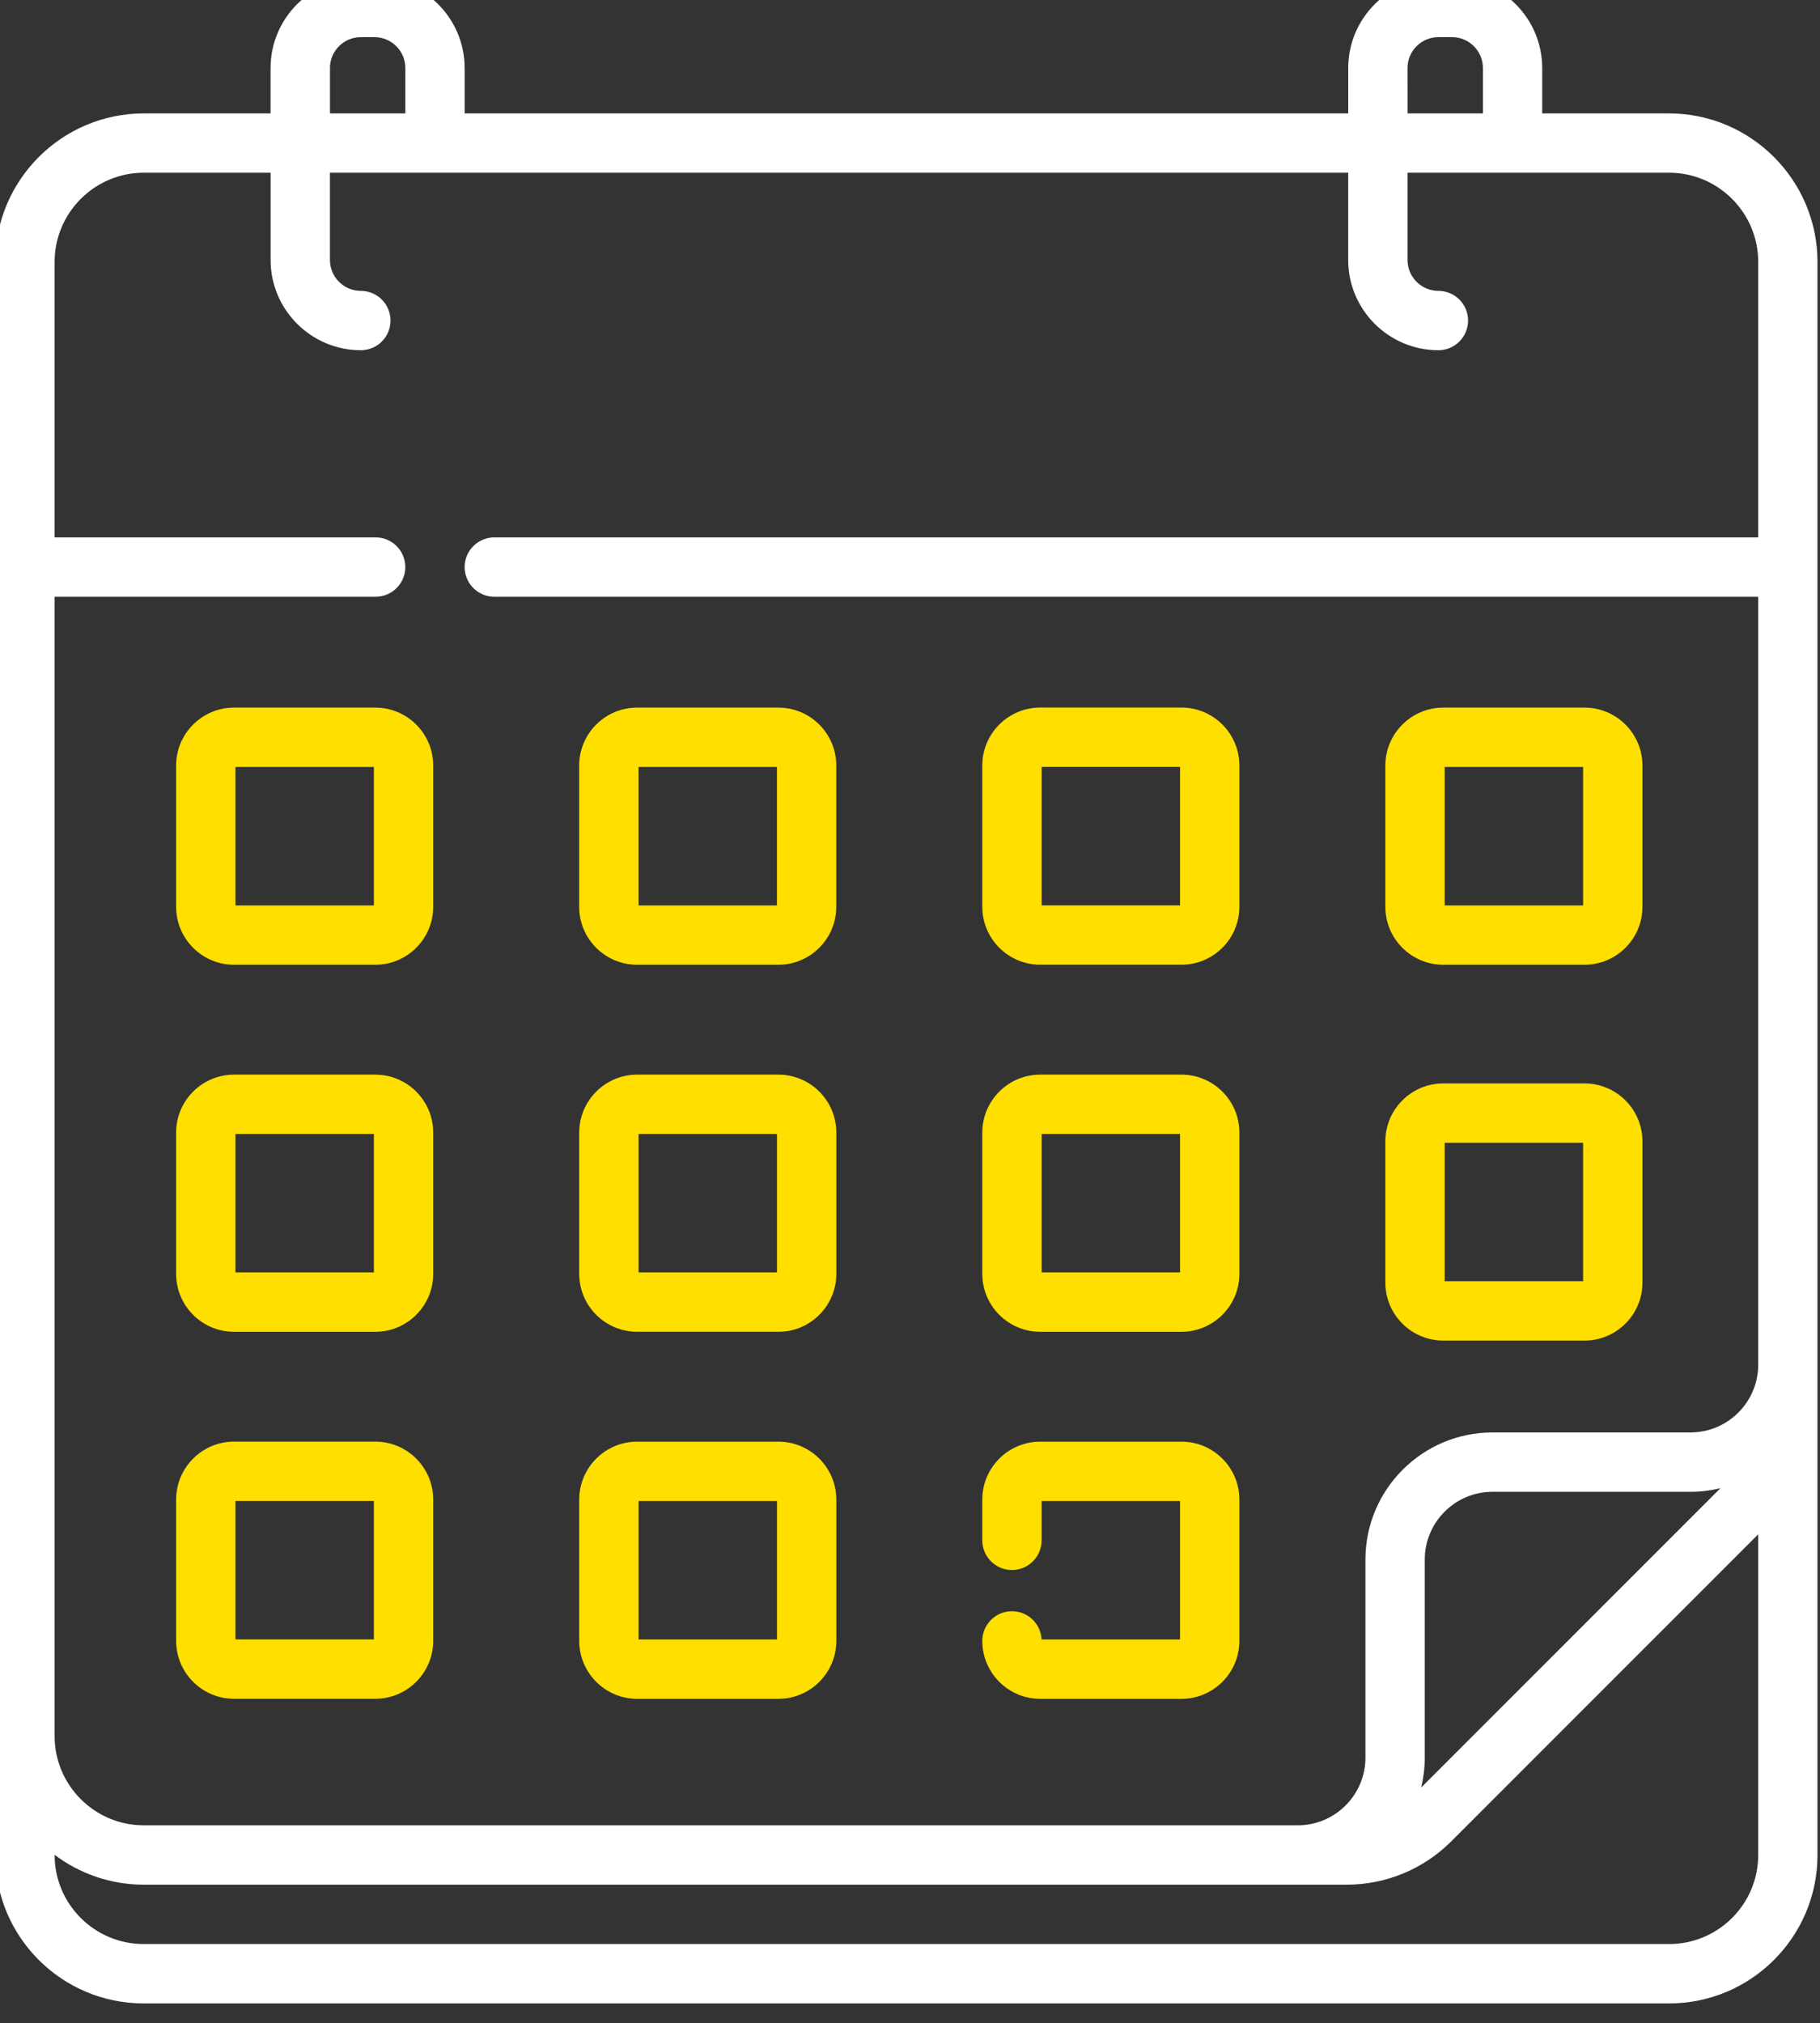 <?xml version="1.0" encoding="UTF-8" standalone="no"?>
<!-- Created with Inkscape (http://www.inkscape.org/) -->

<svg
   width="7.609mm"
   height="8.456mm"
   viewBox="0 0 7.609 8.456"
   version="1.1"
   id="svg2364"
   xmlns="http://www.w3.org/2000/svg"
   xmlns:svg="http://www.w3.org/2000/svg">
  <rect x="0" y="0" width="7.609" height="8.456" fill="#333333" stroke="none"/>
  <defs
     id="defs2361" />
  <g
     id="layer1"
     transform="translate(0.573,-148.355)">
    <g
       id="g26996"
       transform="matrix(0.205,0,0,-0.205,16.353,226.03)">
      <path
         d="m -48.528,376.59 h -2.586 v 0.925 c 0,1.014 -0.825,1.84 -1.839,1.84 h -0.278 c -1.014,0 -1.839,-0.825 -1.839,-1.84 v -0.925 H -73.09 v 0.925 c 0,1.014 -0.825,1.84 -1.84,1.84 h -0.278 c -1.014,0 -1.84,-0.825 -1.84,-1.84 v -0.925 h -2.586 c -1.67,0 -3.029,-1.359 -3.029,-3.029 v -32.479 c 0,-1.668 1.357,-3.025 3.025,-3.025 h 31.113 c 1.668,0 3.025,1.357 3.025,3.025 v 32.479 c -7.1e-5,1.67 -1.359,3.029 -3.029,3.029 z m -5.333,0.925 c 0,0.347 0.282,0.63 0.63,0.63 h 0.278 c 0.347,0 0.63,-0.282 0.63,-0.63 v -0.925 h -1.537 z m -21.976,0 c 0,0.347 0.282,0.63 0.63,0.63 h 0.278 c 0.347,0 0.63,-0.282 0.63,-0.63 v -0.925 h -1.537 v 0.925 z m 29.128,-36.432 c 0,-1.001 -0.814,-1.815 -1.815,-1.815 h -31.113 c -1.001,0 -1.815,0.814 -1.815,1.815 v 0.004 c 0.507,-0.382 1.137,-0.609 1.819,-0.609 h 24.526 c 0.809,0 1.57,0.315 2.142,0.887 l 6.256,6.256 z m -6.873,1.376 c 0.047,0.196 0.073,0.4 0.073,0.61 v 4.038 c 0,0.761 0.62,1.381 1.381,1.381 h 4.038 c 0.21,0 0.414,0.026 0.61,0.073 z m 6.873,25.487 h -25.776 c -0.334,0 -0.605,-0.271 -0.605,-0.605 0,-0.334 0.271,-0.605 0.605,-0.605 h 25.776 v -15.657 c 0,-0.761 -0.62,-1.381 -1.381,-1.381 h -4.038 c -1.429,0 -2.591,-1.162 -2.591,-2.591 v -4.038 c 0,-0.762 -0.62,-1.381 -1.381,-1.381 h -23.533 c -1.003,0 -1.819,0.816 -1.819,1.819 v 23.229 h 6.547 c 0.334,0 0.605,0.271 0.605,0.605 0,0.334 -0.271,0.605 -0.605,0.605 h -6.547 v 5.616 c 0,1.003 0.816,1.819 1.819,1.819 h 2.586 v -1.779 c 0,-1.014 0.825,-1.84 1.84,-1.84 0.334,0 0.605,0.271 0.605,0.605 0,0.334 -0.271,0.605 -0.605,0.605 -0.347,0 -0.63,0.282 -0.63,0.63 v 1.779 h 20.766 v -1.779 c 0,-1.014 0.825,-1.84 1.84,-1.84 0.334,0 0.605,0.271 0.605,0.605 0,0.334 -0.271,0.605 -0.605,0.605 -0.347,0 -0.63,0.282 -0.63,0.63 v 1.779 h 5.333 c 1.003,0 1.819,-0.816 1.819,-1.819 z"
         id="path1783-58-2-9-6-6"
         style="fill:#ffffff;fill-opacity:1;stroke-width:0.081" />
      <path
         d="m -53.132,359.233 h 2.881 c 0.651,0 1.181,0.53 1.181,1.181 v 2.881 c 0,0.651 -0.53,1.181 -1.181,1.181 h -2.881 c -0.651,0 -1.181,-0.53 -1.181,-1.181 v -2.881 c 0,-0.651 0.53,-1.181 1.181,-1.181 z m 0.029,4.033 h 2.823 v -2.823 h -2.823 z m -0.029,-11.695 h 2.881 c 0.651,0 1.181,0.53 1.181,1.181 v 2.881 c 0,0.651 -0.53,1.181 -1.181,1.181 h -2.881 c -0.651,0 -1.181,-0.53 -1.181,-1.181 v -2.881 c 0,-0.651 0.53,-1.181 1.181,-1.181 z m 0.029,4.033 h 2.823 v -2.823 h -2.823 z m -8.249,3.63 h 2.881 c 0.651,0 1.181,0.53 1.181,1.181 v 2.881 c 0,0.651 -0.53,1.181 -1.181,1.181 h -2.881 c -0.651,0 -1.181,-0.53 -1.181,-1.181 v -2.881 c 0,-0.651 0.53,-1.181 1.181,-1.181 z m 0.029,4.033 h 2.823 v -2.823 h -2.823 z m -13.589,-13.756 h -2.881 c -0.651,0 -1.181,-0.53 -1.181,-1.181 v -2.881 c 0,-0.651 0.53,-1.181 1.181,-1.181 h 2.881 c 0.651,0 1.181,0.53 1.181,1.181 v 2.881 c 0,0.651 -0.53,1.181 -1.181,1.181 z m -0.029,-4.033 h -2.823 v 2.823 h 2.823 z m 0.029,18.998 h -2.881 c -0.651,0 -1.181,-0.53 -1.181,-1.181 V 360.414 c 0,-0.651 0.53,-1.181 1.181,-1.181 h 2.881 c 0.651,0 1.181,0.53 1.181,1.181 v 2.881 c 0,0.651 -0.53,1.181 -1.181,1.181 z m -0.029,-4.033 h -2.823 v 2.823 h 2.823 z m 13.589,-8.693 h 2.881 c 0.651,0 1.181,0.53 1.181,1.181 v 2.881 c 0,0.651 -0.53,1.181 -1.181,1.181 h -2.881 c -0.651,0 -1.181,-0.53 -1.181,-1.181 v -2.881 c 0,-0.651 0.53,-1.181 1.181,-1.181 z m 0.029,4.033 h 2.823 v -2.823 h -2.823 z m -13.589,1.21 h -2.881 c -0.651,0 -1.181,-0.53 -1.181,-1.181 v -2.881 c 0,-0.651 0.53,-1.181 1.181,-1.181 h 2.881 c 0.651,0 1.181,0.53 1.181,1.181 v 2.881 c 0,0.651 -0.53,1.181 -1.181,1.181 z m -0.029,-4.033 h -2.823 v 2.823 h 2.823 z m 5.368,6.273 h 2.881 c 0.651,0 1.181,0.53 1.181,1.181 v 2.881 c 0,0.651 -0.53,1.181 -1.181,1.181 h -2.881 c -0.651,0 -1.181,-0.53 -1.181,-1.181 v -2.881 c 0,-0.651 0.53,-1.181 1.181,-1.181 z m 0.029,4.033 h 2.823 v -2.823 h -2.823 z m 8.22,-17.789 c -0.015,0.321 -0.28,0.576 -0.604,0.576 -0.334,0 -0.605,-0.271 -0.605,-0.605 0,-0.651 0.53,-1.181 1.181,-1.181 h 2.881 c 0.651,0 1.181,0.53 1.181,1.181 v 2.881 c 0,0.651 -0.53,1.181 -1.181,1.181 h -2.881 c -0.651,0 -1.181,-0.53 -1.181,-1.181 v -0.831 c 0,-0.334 0.271,-0.605 0.605,-0.605 0.334,0 0.605,0.271 0.605,0.605 v 0.802 h 2.823 v -2.823 z m -8.248,6.273 h 2.881 c 0.651,0 1.181,0.53 1.181,1.181 v 2.881 c 0,0.651 -0.53,1.181 -1.181,1.181 h -2.881 c -0.651,0 -1.181,-0.53 -1.181,-1.181 v -2.881 c 0,-0.651 0.53,-1.181 1.181,-1.181 z m 0.029,4.033 h 2.823 v -2.823 h -2.823 z m -0.029,-11.516 h 2.881 c 0.651,0 1.181,0.53 1.181,1.181 v 2.881 c 0,0.651 -0.53,1.181 -1.181,1.181 h -2.881 c -0.651,0 -1.181,-0.53 -1.181,-1.181 v -2.881 c 0,-0.651 0.53,-1.181 1.181,-1.181 z m 0.029,4.033 h 2.823 v -2.823 h -2.823 z"
         id="path1783-58-2-9-6-6-0"
         style="fill:#ffdf00;fill-opacity:1;stroke-width:0.081" />
    </g>
  </g>
</svg>
